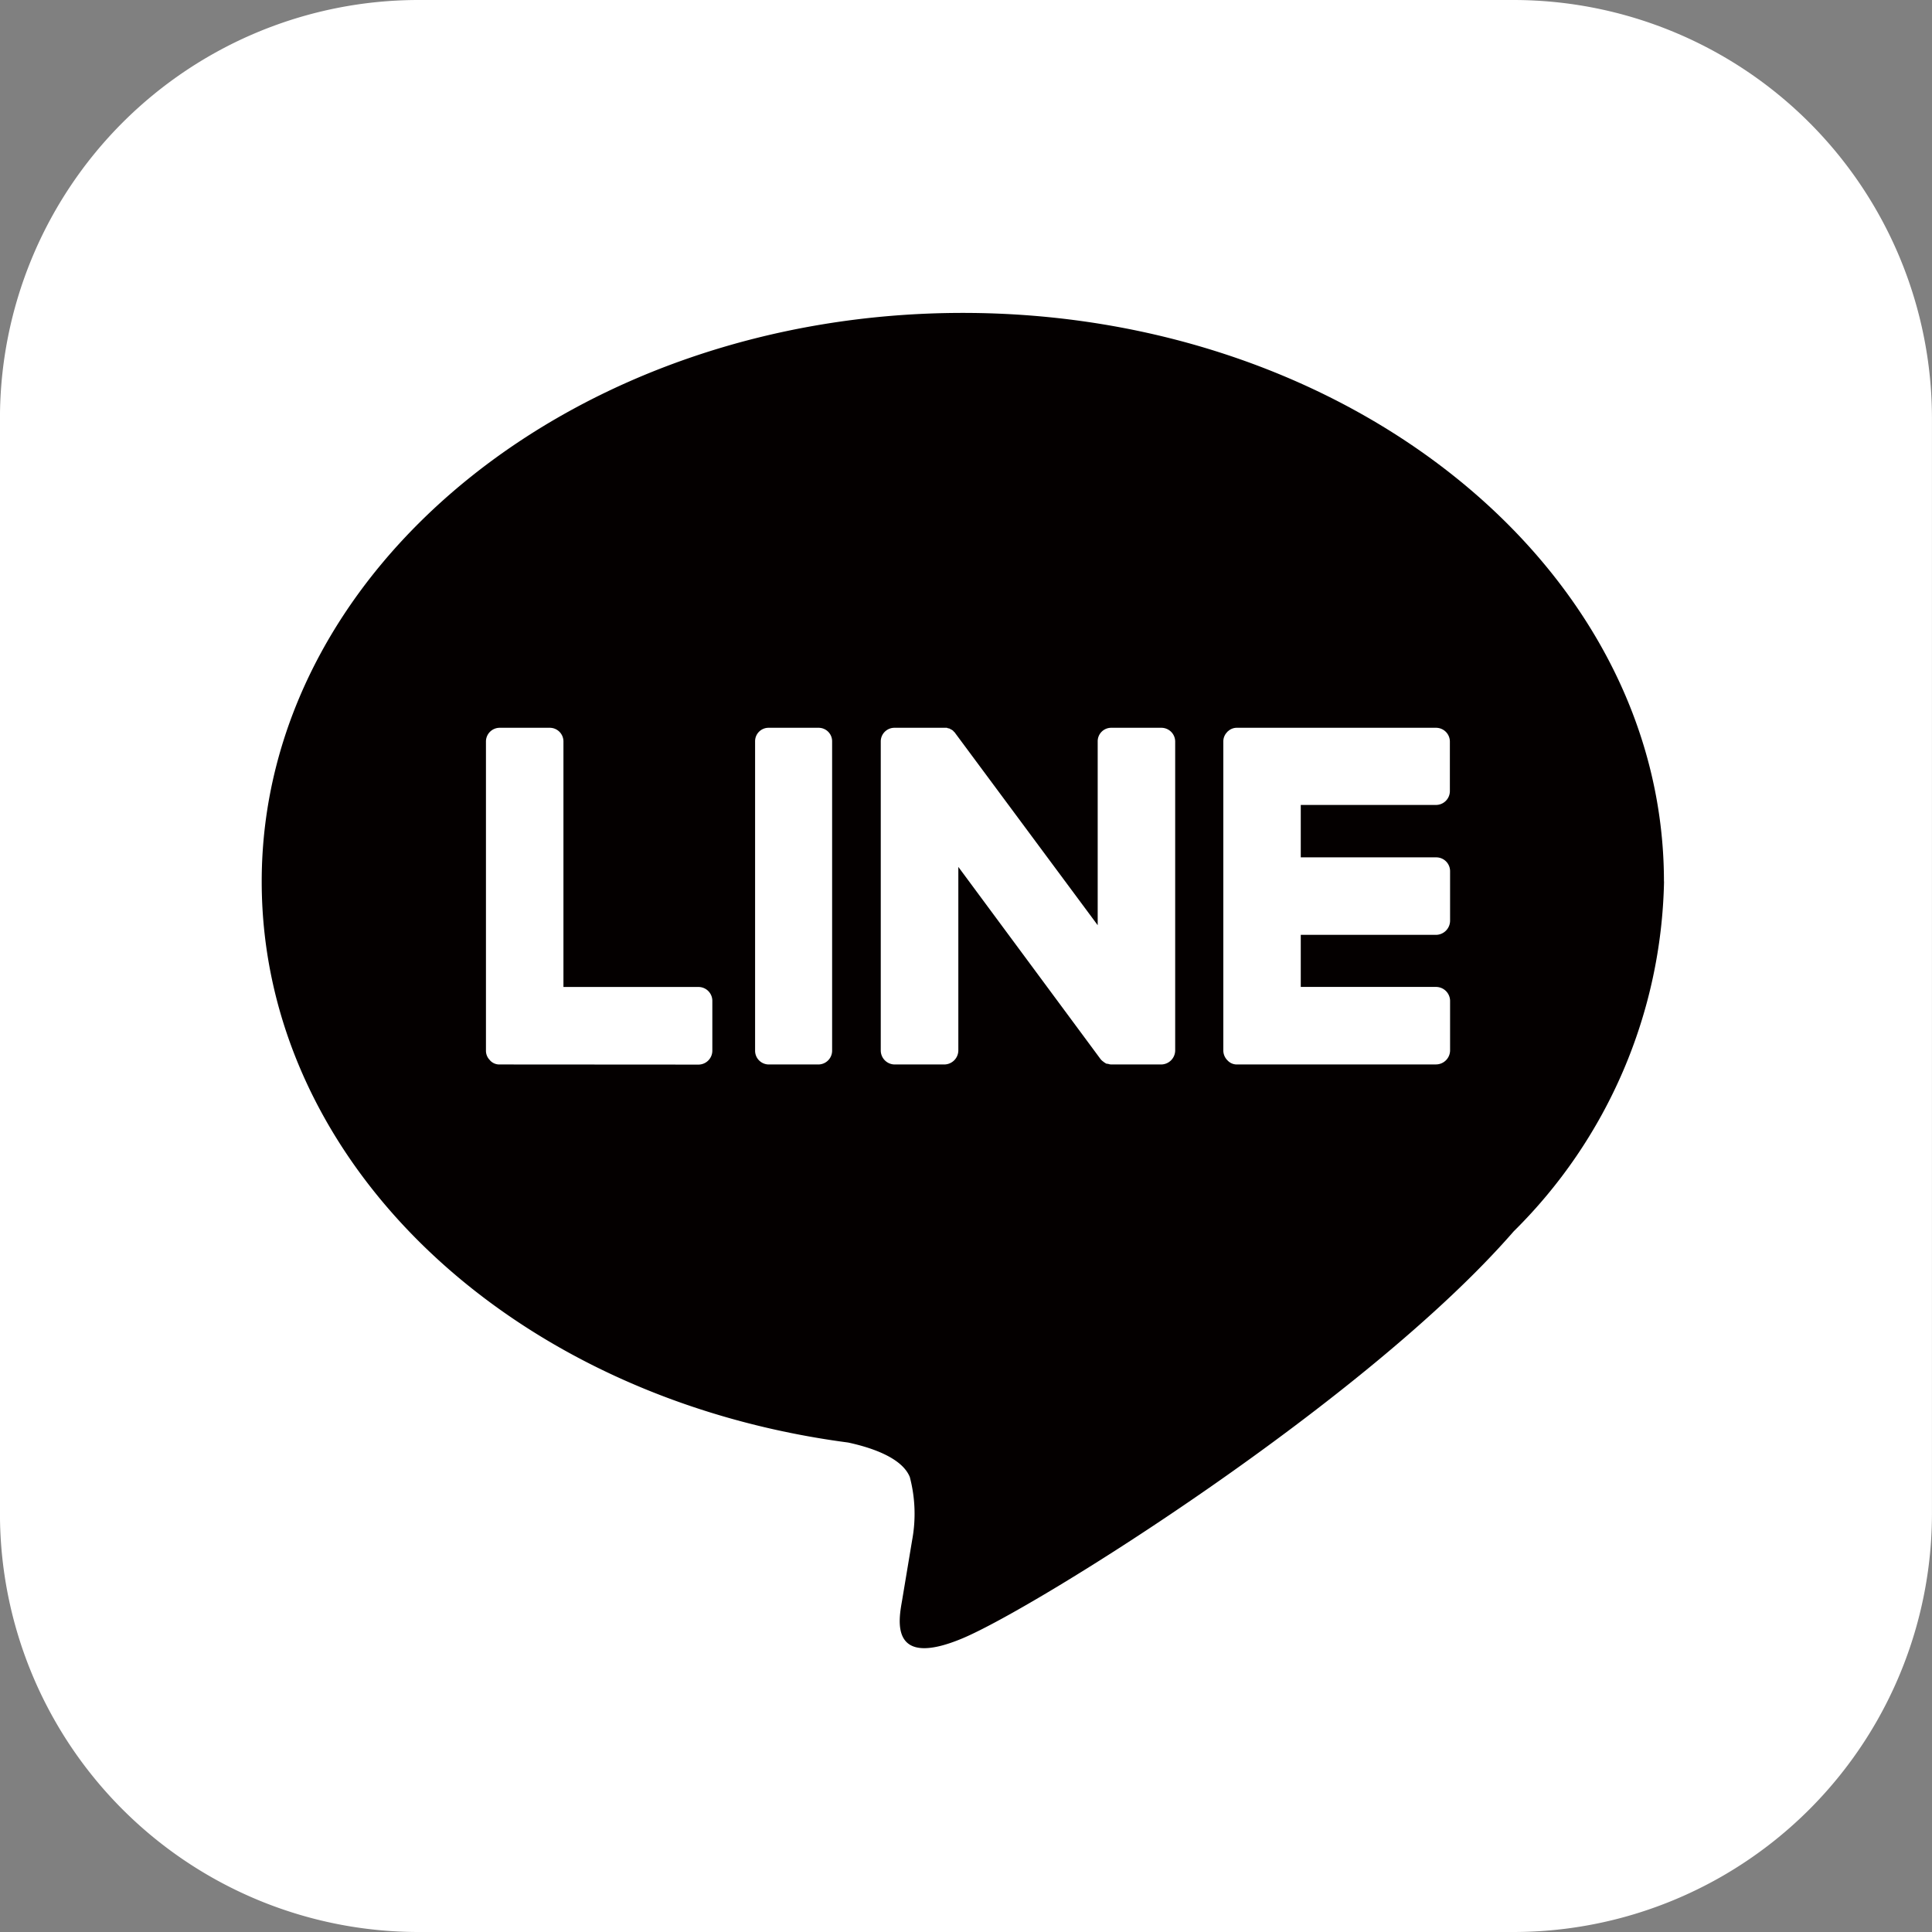 <?xml version="1.0" encoding="UTF-8"?>
<svg xmlns="http://www.w3.org/2000/svg" id="グループ_561" data-name="グループ 561" width="45.999" height="45.999" viewBox="0 0 45.999 45.999">
  <rect x="0" y="0" width="45.999" height="45.999" fill="#808080" stroke="none"/>
  <path id="パス_972" data-name="パス 972" d="M1131.5,1226.541h-26.066a9.966,9.966,0,0,1-9.966-9.966v-26.067a9.966,9.966,0,0,1,9.966-9.966H1131.5a9.967,9.967,0,0,1,9.967,9.966v26.067a9.966,9.966,0,0,1-9.967,9.966" transform="translate(-1095.469 -1180.542)" fill="#fff"></path>
  <path id="パス_973" data-name="パス 973" d="M1144.97,1213.349c0-7.465-7.489-13.538-16.693-13.538s-16.693,6.073-16.693,13.538c0,6.693,5.939,12.3,13.961,13.357.544.117,1.283.358,1.47.823a3.434,3.434,0,0,1,.054,1.508l-.238,1.428c-.072.422-.335,1.65,1.446.9s9.614-5.658,13.116-9.687h0a12.04,12.04,0,0,0,3.579-8.33" transform="translate(-1105.353 -1192.361)" fill="#040000"></path>
  <path id="合体_11" data-name="合体 11" d="M17.885,8.016a.3.3,0,0,1-.226-.094l-.009-.009a.333.333,0,0,1-.094-.226V.324A.315.315,0,0,1,17.65.1V.091h.009A.306.306,0,0,1,17.885,0h4.73a.329.329,0,0,1,.335.324V1.508a.331.331,0,0,1-.335.329H19.4V3.085h3.22a.329.329,0,0,1,.335.326V4.593a.339.339,0,0,1-.335.337H19.4v1.24h3.22a.335.335,0,0,1,.335.326v1.19a.337.337,0,0,1-.335.329Zm-2.994,0A.232.232,0,0,1,14.809,8h-.033l-.011-.009-.017-.007s-.007,0-.007-.009h-.009c-.007-.009-.017-.009-.024-.02a.31.31,0,0,1-.087-.083L11.247,3.312V7.687a.337.337,0,0,1-.331.329H9.728A.334.334,0,0,1,9.4,7.687V.324A.325.325,0,0,1,9.728,0h1.249a.023.023,0,0,0,.017.009H11c.009,0,.015.007.026.007h.009c.007.009.007.009.017.009s.007.009.007.009.017.009.026.009.007,0,.007.009a.048.048,0,0,0,.017.007l.011.009a.183.183,0,0,0,.015.017.248.248,0,0,0,.024.024c.011.009.017.026.026.035L14.565,4.7V.324A.321.321,0,0,1,14.891,0h1.184a.329.329,0,0,1,.335.324V7.687a.337.337,0,0,1-.335.329Zm-8.159,0a.327.327,0,0,1-.324-.329V.324A.32.32,0,0,1,6.732,0H7.916a.321.321,0,0,1,.326.324V7.687a.329.329,0,0,1-.326.329Zm-6.4,0A.3.3,0,0,1,.1,7.922L.094,7.913A.314.314,0,0,1,0,7.687V.324A.327.327,0,0,1,.329,0h1.19a.325.325,0,0,1,.326.324V6.171h3.22A.33.33,0,0,1,5.39,6.5v1.19a.332.332,0,0,1-.324.329Z" transform="translate(11.57 17.328)" fill="#fff" stroke="rgba(0,0,0,0)" stroke-miterlimit="10" stroke-width="1"></path>
</svg>
